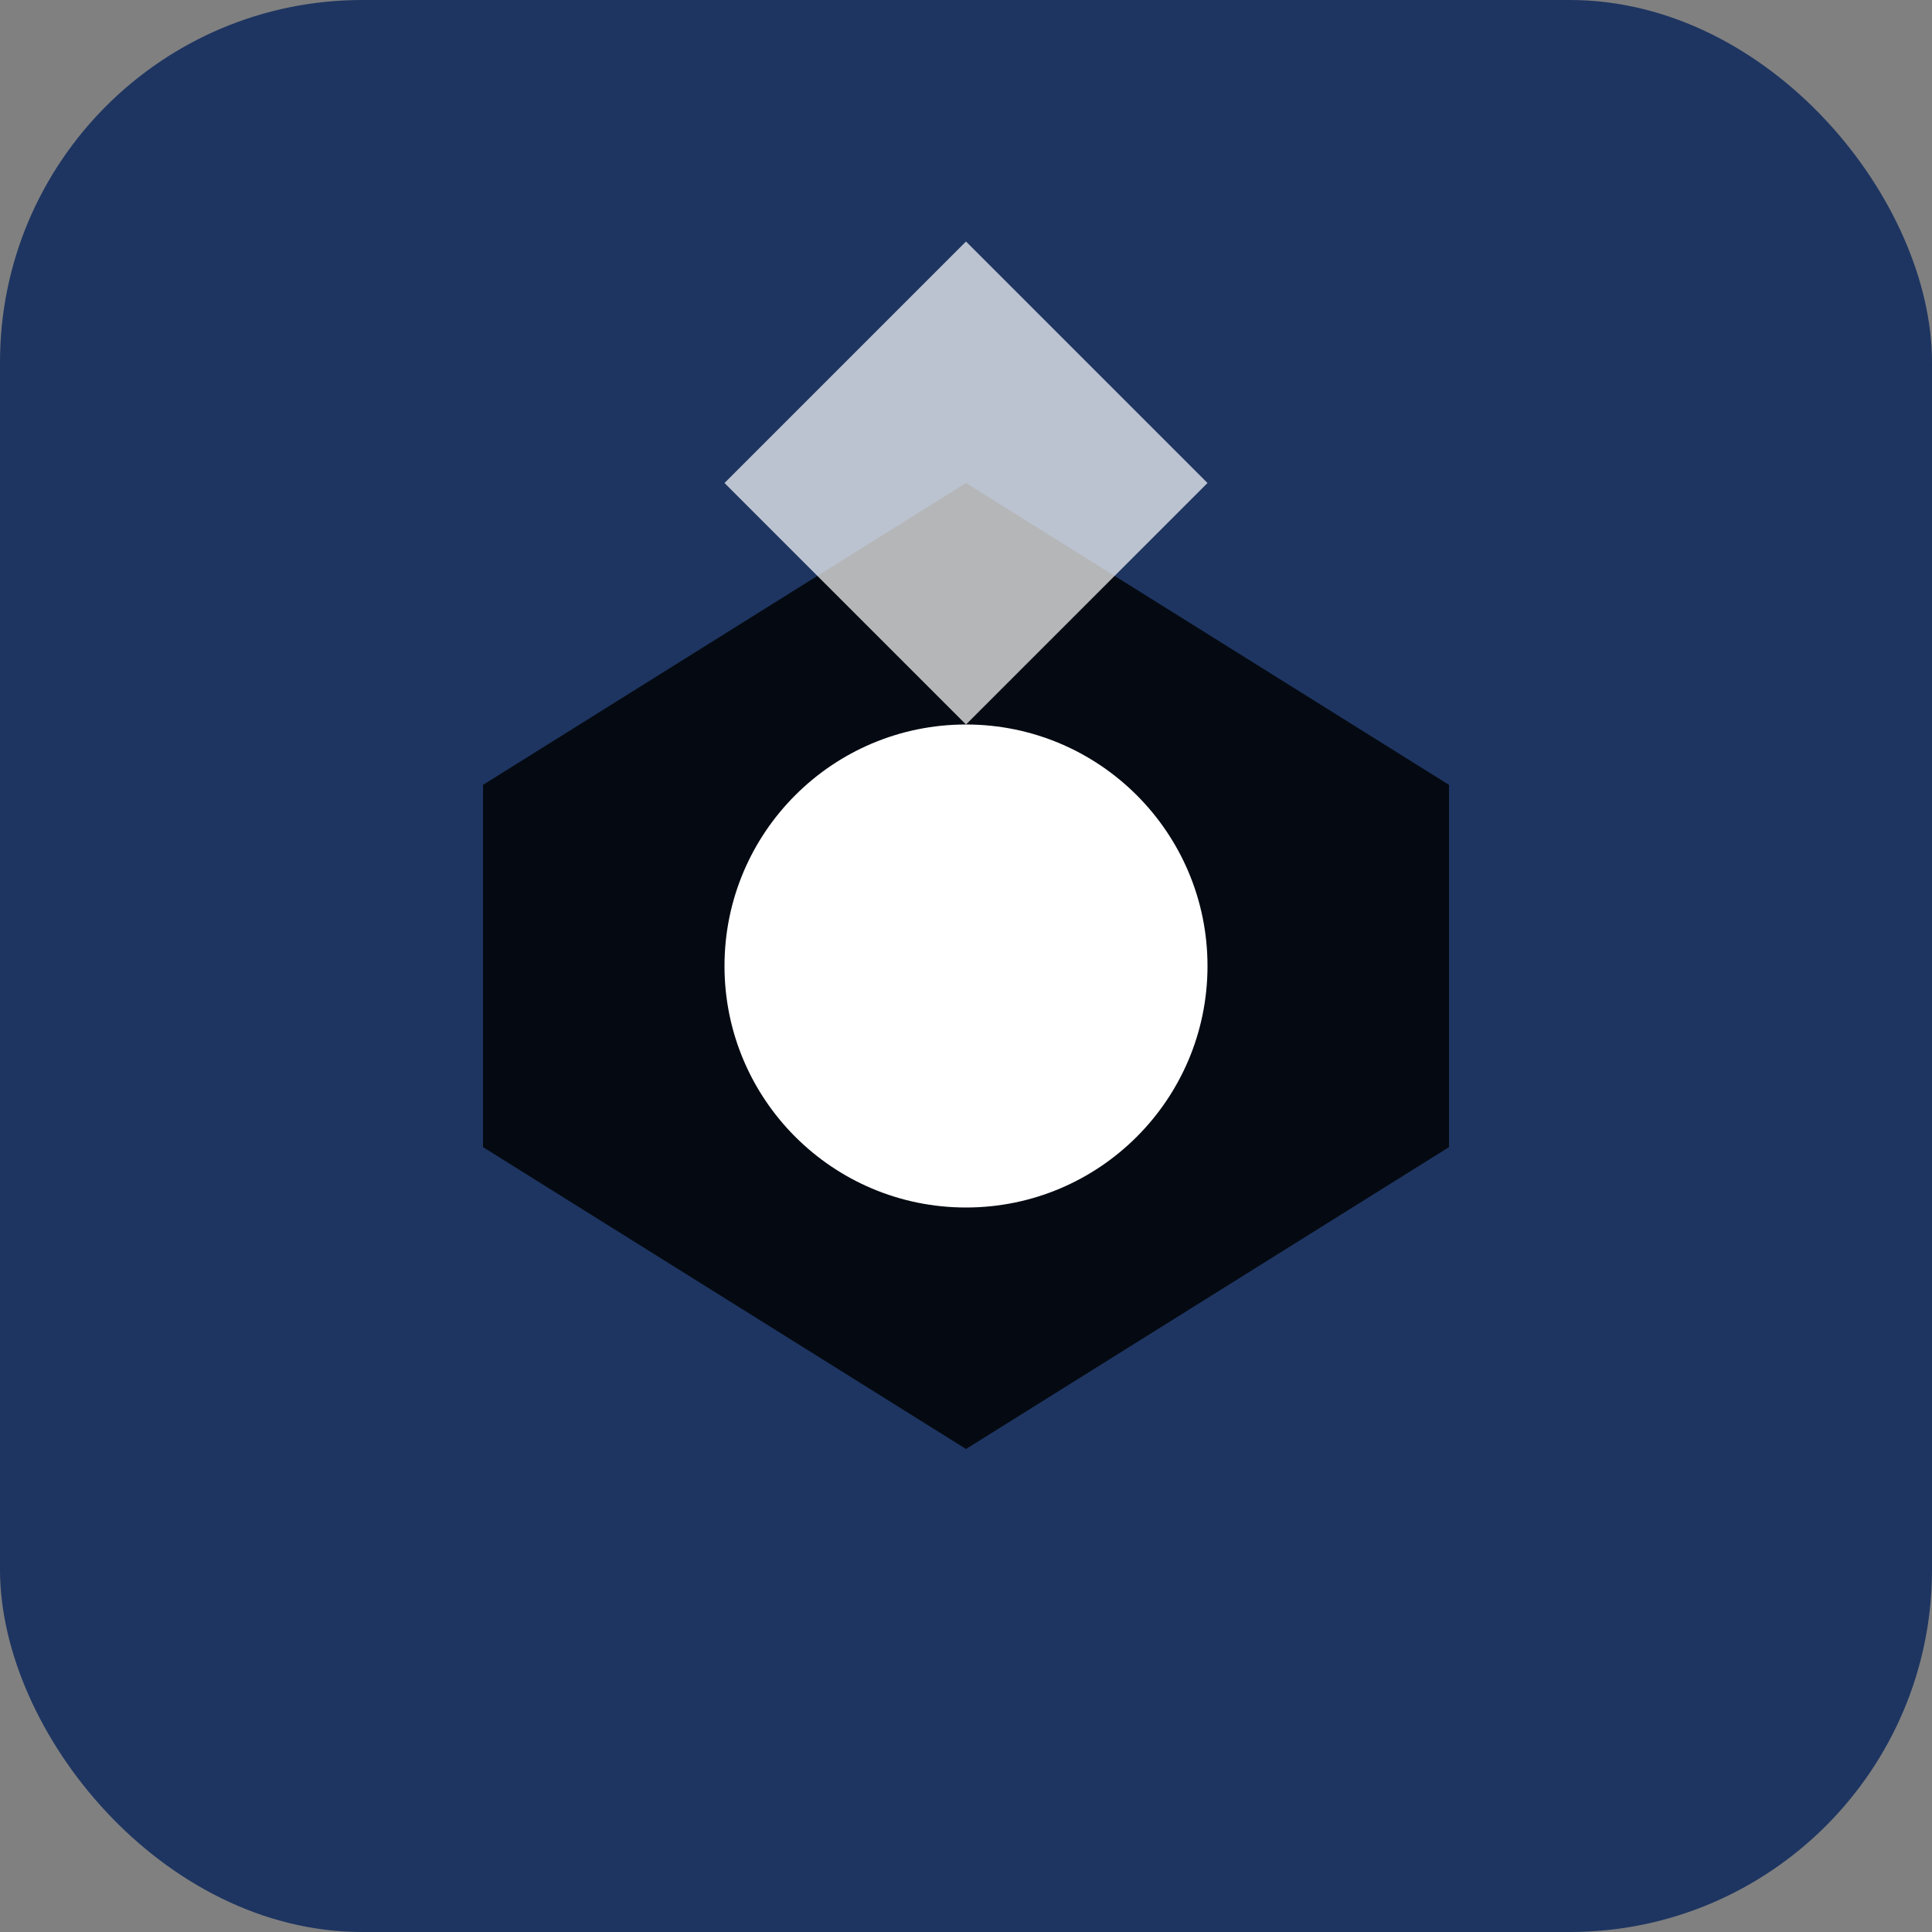 <svg width="32" height="32" viewBox="0 0 32 32" fill="none" xmlns="http://www.w3.org/2000/svg">
  <rect x="0" y="0" width="32" height="32" fill="#808080" stroke="none"/>
  <rect width="32" height="32" rx="6" fill="#1e3561"/>
  <path d="M16 8L24 13V19L16 24L8 19V13L16 8Z" fill="#050a12"/>
  <circle cx="16" cy="16" r="4" fill="#ffffff"/>
  <path d="M16 4L20 8L16 12L12 8L16 4Z" fill="#ffffff" opacity="0.7"/>
</svg>